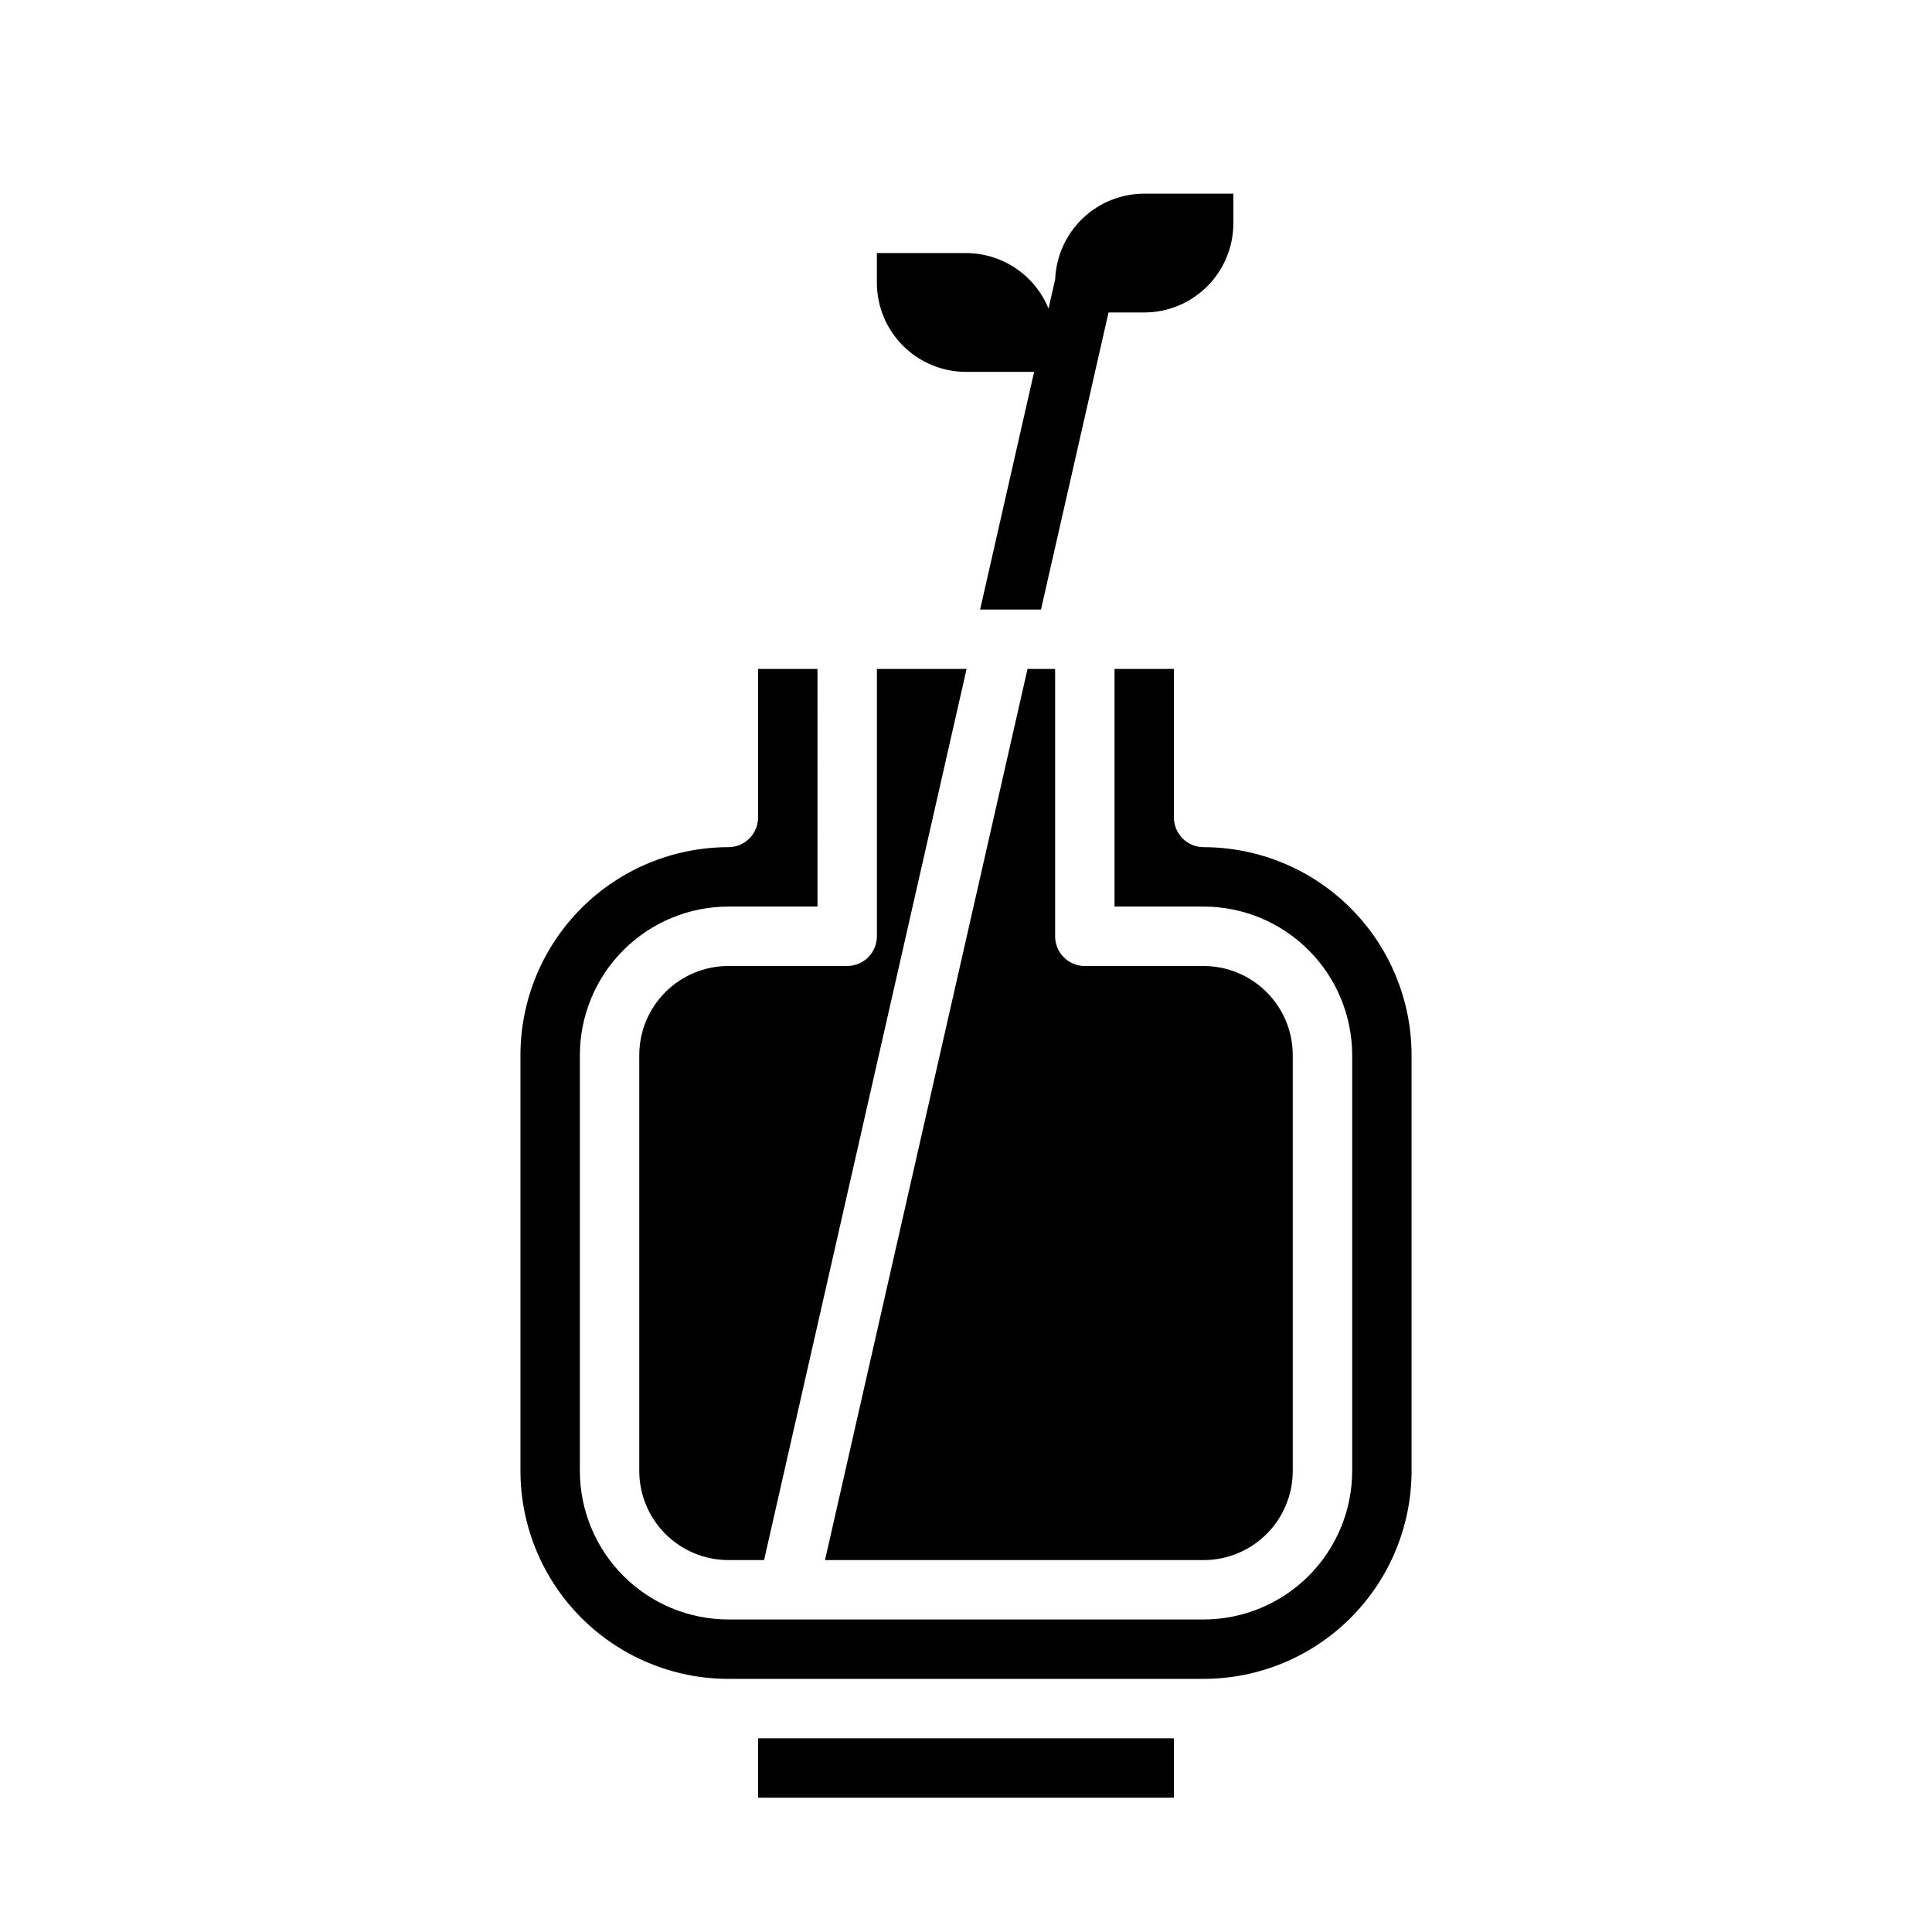 <?xml version="1.0" encoding="UTF-8"?>
<!-- Uploaded to: ICON Repo, www.svgrepo.com, Generator: ICON Repo Mixer Tools -->
<svg fill="#000000" width="800px" height="800px" version="1.1" viewBox="144 144 512 512" xmlns="http://www.w3.org/2000/svg">
 <g>
  <path d="m313.41 423.61v110.21c0.008 6.262 2.496 12.262 6.926 16.691 4.426 4.426 10.43 6.918 16.691 6.922h9.461l53.672-236.16h-23.773v70.848c0 2.09-0.828 4.09-2.305 5.566-1.477 1.477-3.481 2.309-5.566 2.309h-31.488c-6.262 0.004-12.266 2.496-16.691 6.922-4.43 4.43-6.918 10.43-6.926 16.691z"/>
  <path d="m344.89 604.67h110.21v15.742h-110.21z"/>
  <path d="m462.98 557.44c6.258-0.004 12.262-2.496 16.688-6.922 4.43-4.43 6.918-10.43 6.926-16.691v-110.21c-0.008-6.262-2.496-12.262-6.926-16.691-4.426-4.426-10.43-6.918-16.688-6.922h-31.488c-4.348 0-7.875-3.527-7.875-7.875v-70.848h-7.312l-53.672 236.16z"/>
  <path d="m502.34 423.61v110.21c-0.012 10.434-4.164 20.438-11.543 27.816-7.379 7.379-17.383 11.531-27.816 11.543h-125.95c-10.438-0.012-20.441-4.164-27.82-11.543s-11.527-17.383-11.539-27.816v-110.21c0.012-10.434 4.16-20.438 11.539-27.816s17.383-11.531 27.82-11.543h23.617l-0.004-62.977h-15.742v39.359c0 2.09-0.828 4.09-2.305 5.566-1.477 1.477-3.481 2.309-5.566 2.309-14.609 0.016-28.617 5.824-38.949 16.156-10.328 10.332-16.141 24.336-16.156 38.945v110.21c0.016 14.609 5.828 28.613 16.156 38.945 10.332 10.332 24.34 16.141 38.949 16.156h125.95c14.609-0.016 28.613-5.824 38.945-16.156 10.328-10.332 16.141-24.336 16.156-38.945v-110.21c-0.016-14.609-5.828-28.613-16.156-38.945-10.332-10.332-24.336-16.141-38.945-16.156-4.348 0-7.875-3.527-7.875-7.875v-39.359h-15.742v62.977h23.617c10.434 0.012 20.438 4.164 27.816 11.543 7.379 7.379 11.531 17.383 11.543 27.816z"/>
  <path d="m447.23 195.32c-6.09 0.008-11.941 2.367-16.336 6.582-4.394 4.219-6.996 9.969-7.254 16.051l-1.77 7.816-0.004 0.004c-1.773-4.348-4.801-8.062-8.695-10.684-3.894-2.617-8.48-4.019-13.172-4.023h-23.617v7.871c0.008 6.262 2.496 12.266 6.926 16.691 4.426 4.426 10.43 6.918 16.691 6.926h18.051l-14.312 62.977h16.137l17.895-78.719 9.461-0.004c6.262-0.004 12.266-2.496 16.691-6.922 4.426-4.43 6.918-10.43 6.926-16.691v-7.875z"/>
 </g>
</svg>